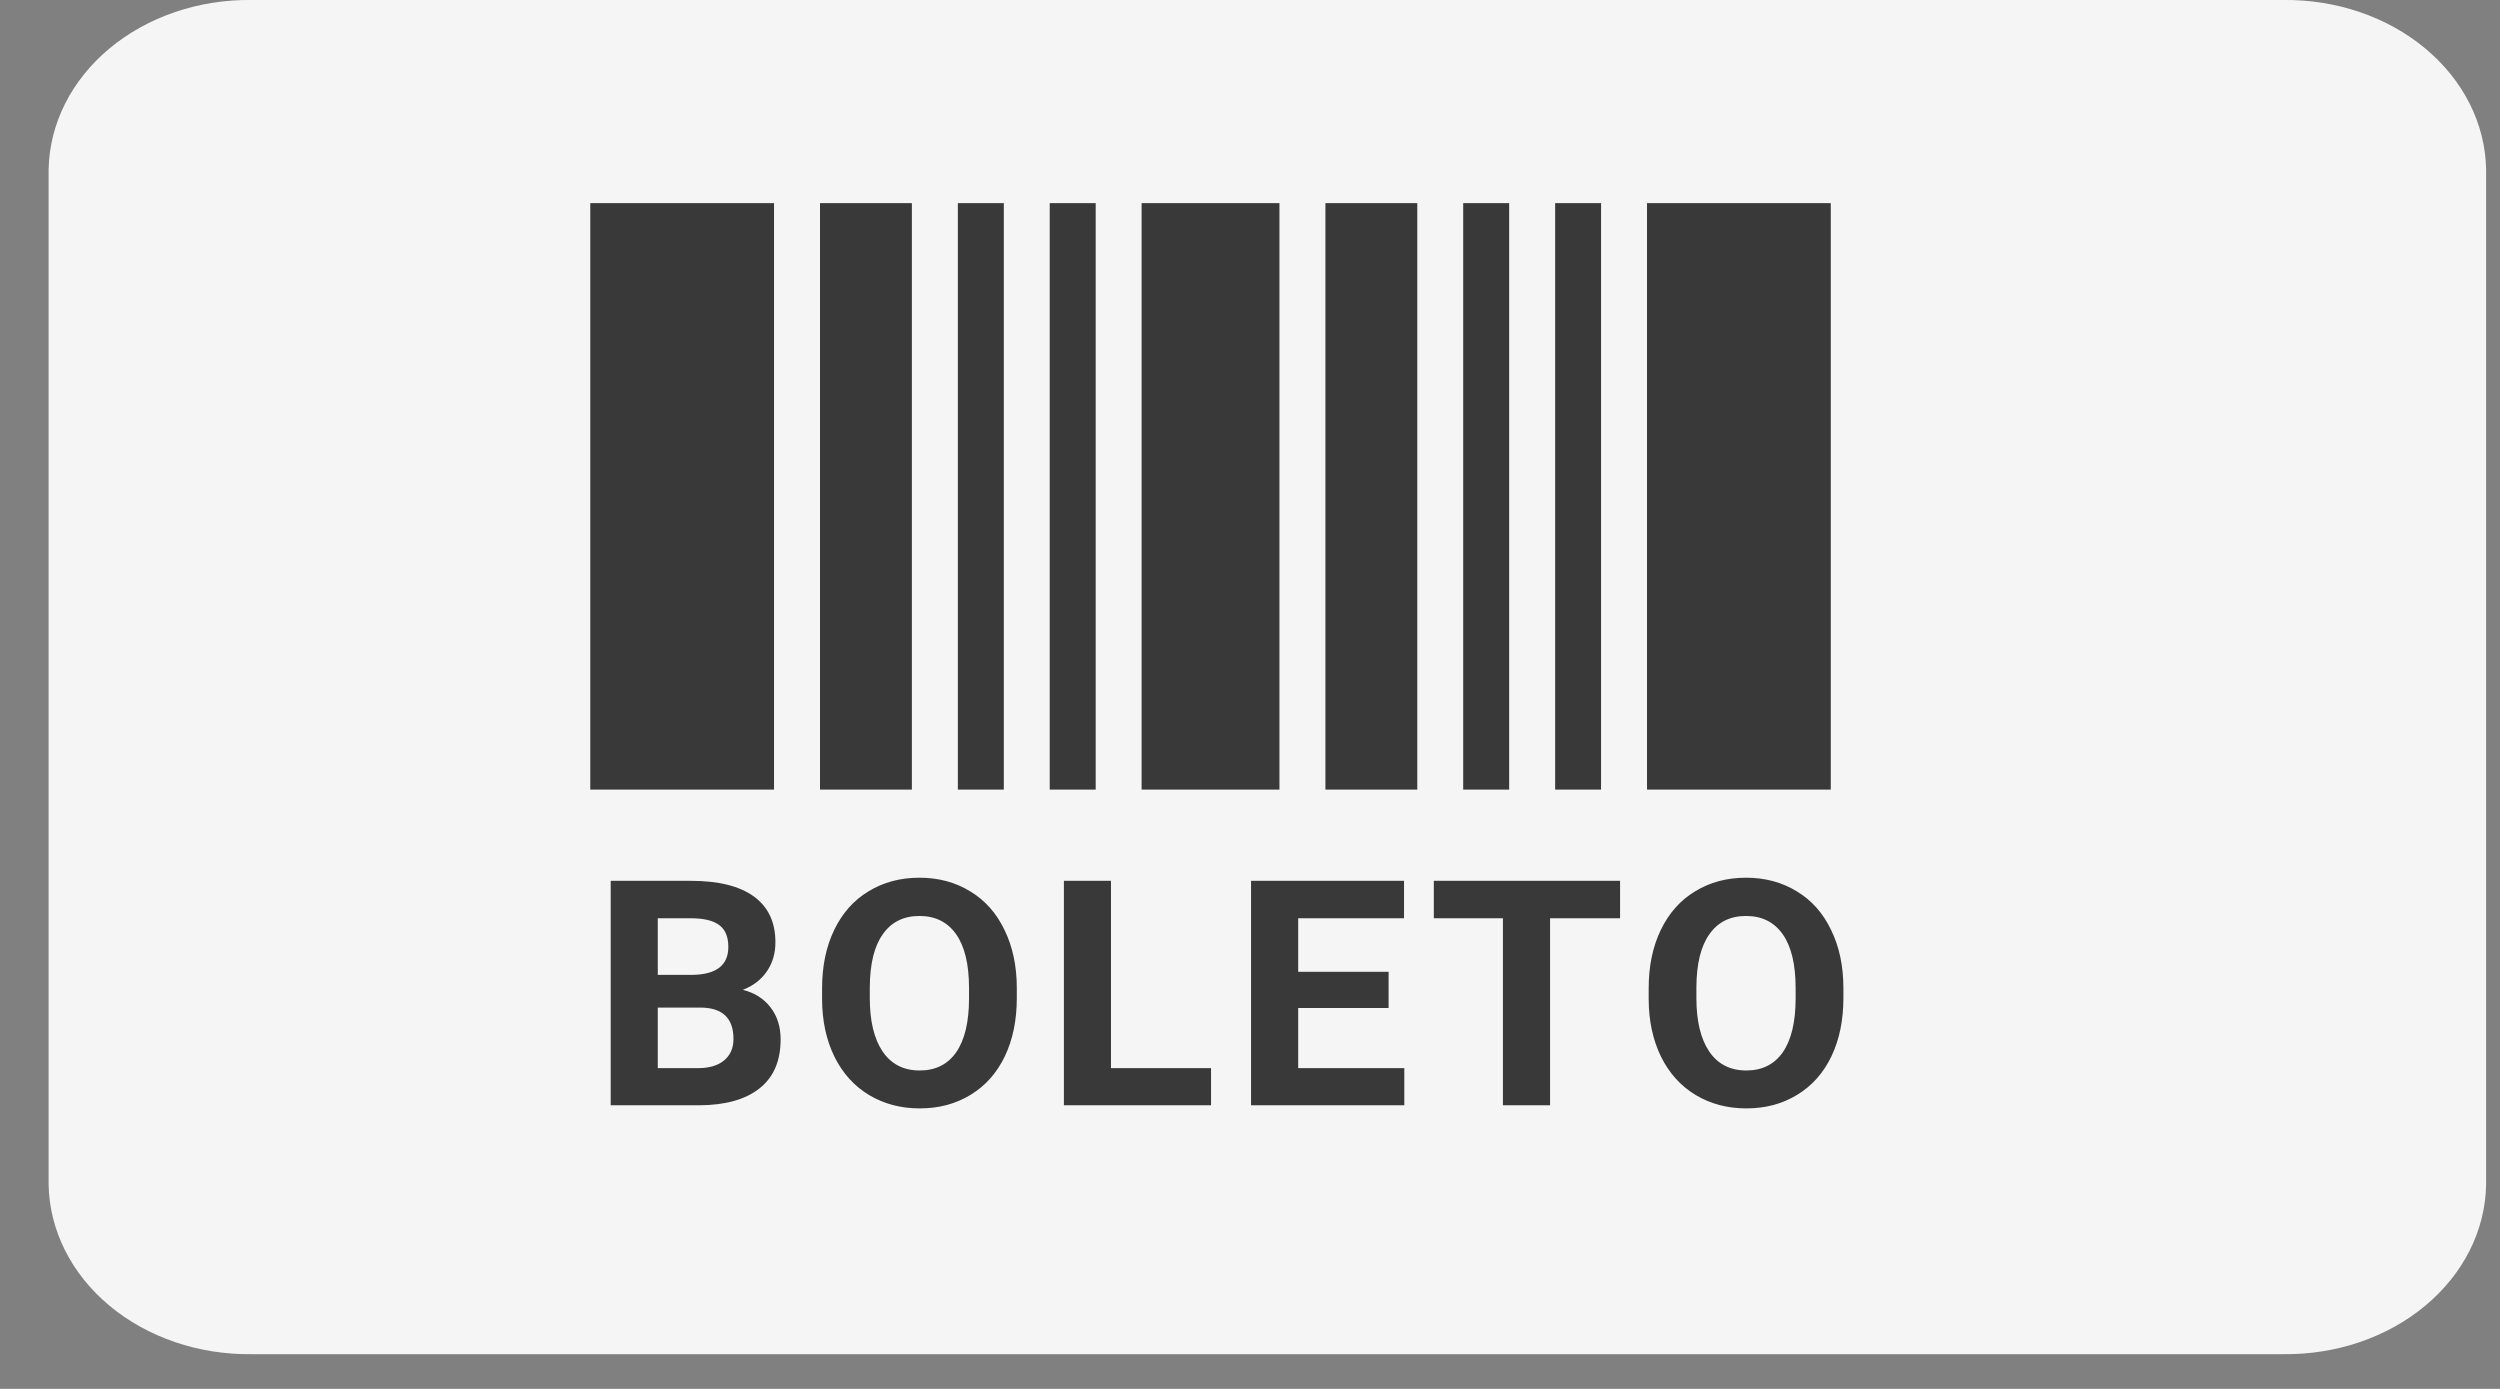 <svg width="36" height="20" viewBox="0 0 36 20" fill="none" xmlns="http://www.w3.org/2000/svg">
<rect x="0" y="0" width="36" height="20" fill="#808080" stroke="none"/>
<path d="M32.875 0H3.625C2.862 -0.01 2.125 0.241 1.576 0.698C1.028 1.155 0.713 1.781 0.7 2.438L0.7 17.062C0.713 17.719 1.028 18.345 1.576 18.802C2.125 19.259 2.862 19.51 3.625 19.5H32.875C33.639 19.51 34.376 19.259 34.924 18.802C35.473 18.345 35.788 17.719 35.8 17.062V2.438C35.788 1.781 35.473 1.155 34.924 0.698C34.376 0.241 33.639 -0.01 32.875 0Z" fill="#F5F5F5"/>
<g clip-path="url(#clip0_25_1004)">
<path d="M11.146 2.925H8.5V11.37H11.146V2.925Z" fill="#393939"/>
<path d="M13.131 2.925H11.808V11.37H13.131V2.925Z" fill="#393939"/>
<path d="M14.455 2.925H13.793V11.37H14.455V2.925Z" fill="#393939"/>
<path d="M15.778 2.925H15.116V11.37H15.778V2.925Z" fill="#393939"/>
<path d="M18.424 2.925H16.439V11.37H18.424V2.925Z" fill="#393939"/>
<path d="M20.409 2.925H19.086V11.37H20.409V2.925Z" fill="#393939"/>
<path d="M21.732 2.925H21.07V11.37H21.732V2.925Z" fill="#393939"/>
<path d="M23.055 2.925H22.394V11.37H23.055V2.925Z" fill="#393939"/>
<path d="M26.363 2.925H23.717V11.37H26.363V2.925Z" fill="#393939"/>
<path d="M8.794 15.916V12.684H9.947C10.347 12.684 10.65 12.759 10.856 12.91C11.063 13.06 11.166 13.28 11.166 13.57C11.166 13.728 11.125 13.868 11.042 13.989C10.959 14.109 10.844 14.197 10.696 14.254C10.865 14.295 10.997 14.379 11.094 14.504C11.192 14.63 11.241 14.784 11.241 14.966C11.241 15.277 11.14 15.512 10.938 15.672C10.736 15.832 10.448 15.914 10.074 15.916H8.794ZM9.472 14.509V15.381H10.053C10.213 15.381 10.338 15.344 10.427 15.27C10.517 15.195 10.562 15.091 10.562 14.96C10.562 14.664 10.406 14.513 10.094 14.509H9.472ZM9.472 14.038H9.974C10.317 14.032 10.488 13.898 10.488 13.636C10.488 13.49 10.444 13.385 10.357 13.321C10.271 13.256 10.134 13.223 9.947 13.223H9.472V14.038ZM14.642 14.373C14.642 14.692 14.584 14.971 14.47 15.21C14.355 15.45 14.191 15.635 13.977 15.765C13.764 15.896 13.52 15.961 13.244 15.961C12.971 15.961 12.728 15.896 12.514 15.768C12.3 15.639 12.134 15.455 12.016 15.217C11.899 14.977 11.839 14.702 11.838 14.391V14.231C11.838 13.913 11.896 13.633 12.012 13.392C12.129 13.149 12.294 12.963 12.507 12.835C12.721 12.704 12.965 12.639 13.24 12.639C13.514 12.639 13.757 12.704 13.97 12.835C14.184 12.963 14.349 13.149 14.465 13.392C14.583 13.633 14.642 13.912 14.642 14.229V14.373ZM13.954 14.227C13.954 13.888 13.892 13.63 13.769 13.454C13.645 13.278 13.469 13.19 13.24 13.19C13.012 13.19 12.836 13.277 12.713 13.452C12.589 13.625 12.527 13.88 12.525 14.216V14.373C12.525 14.703 12.587 14.96 12.71 15.142C12.834 15.324 13.012 15.415 13.244 15.415C13.472 15.415 13.647 15.327 13.769 15.153C13.891 14.977 13.953 14.72 13.954 14.384V14.227ZM15.998 15.381H17.439V15.916H15.32V12.684H15.998V15.381ZM19.996 14.515H18.694V15.381H20.222V15.916H18.015V12.684H20.218V13.223H18.694V13.994H19.996V14.515ZM23.329 13.223H22.321V15.916H21.642V13.223H20.647V12.684H23.329V13.223ZM26.545 14.373C26.545 14.692 26.487 14.971 26.373 15.21C26.258 15.45 26.094 15.635 25.88 15.765C25.667 15.896 25.423 15.961 25.147 15.961C24.874 15.961 24.631 15.896 24.417 15.768C24.203 15.639 24.037 15.455 23.919 15.217C23.802 14.977 23.742 14.702 23.741 14.391V14.231C23.741 13.913 23.799 13.633 23.915 13.392C24.032 13.149 24.197 12.963 24.41 12.835C24.624 12.704 24.868 12.639 25.143 12.639C25.417 12.639 25.66 12.704 25.873 12.835C26.087 12.963 26.252 13.149 26.368 13.392C26.486 13.633 26.545 13.912 26.545 14.229V14.373ZM25.857 14.227C25.857 13.888 25.795 13.63 25.672 13.454C25.548 13.278 25.372 13.19 25.143 13.19C24.915 13.19 24.739 13.277 24.616 13.452C24.492 13.625 24.43 13.88 24.428 14.216V14.373C24.428 14.703 24.49 14.96 24.613 15.142C24.737 15.324 24.915 15.415 25.147 15.415C25.375 15.415 25.55 15.327 25.672 15.153C25.794 14.977 25.856 14.72 25.857 14.384V14.227Z" fill="#393939"/>
</g>
<defs>
<clipPath id="clip0_25_1004">
<rect width="18.525" height="14.291" fill="white" transform="translate(8.5 2.925)"/>
</clipPath>
</defs>
</svg>
